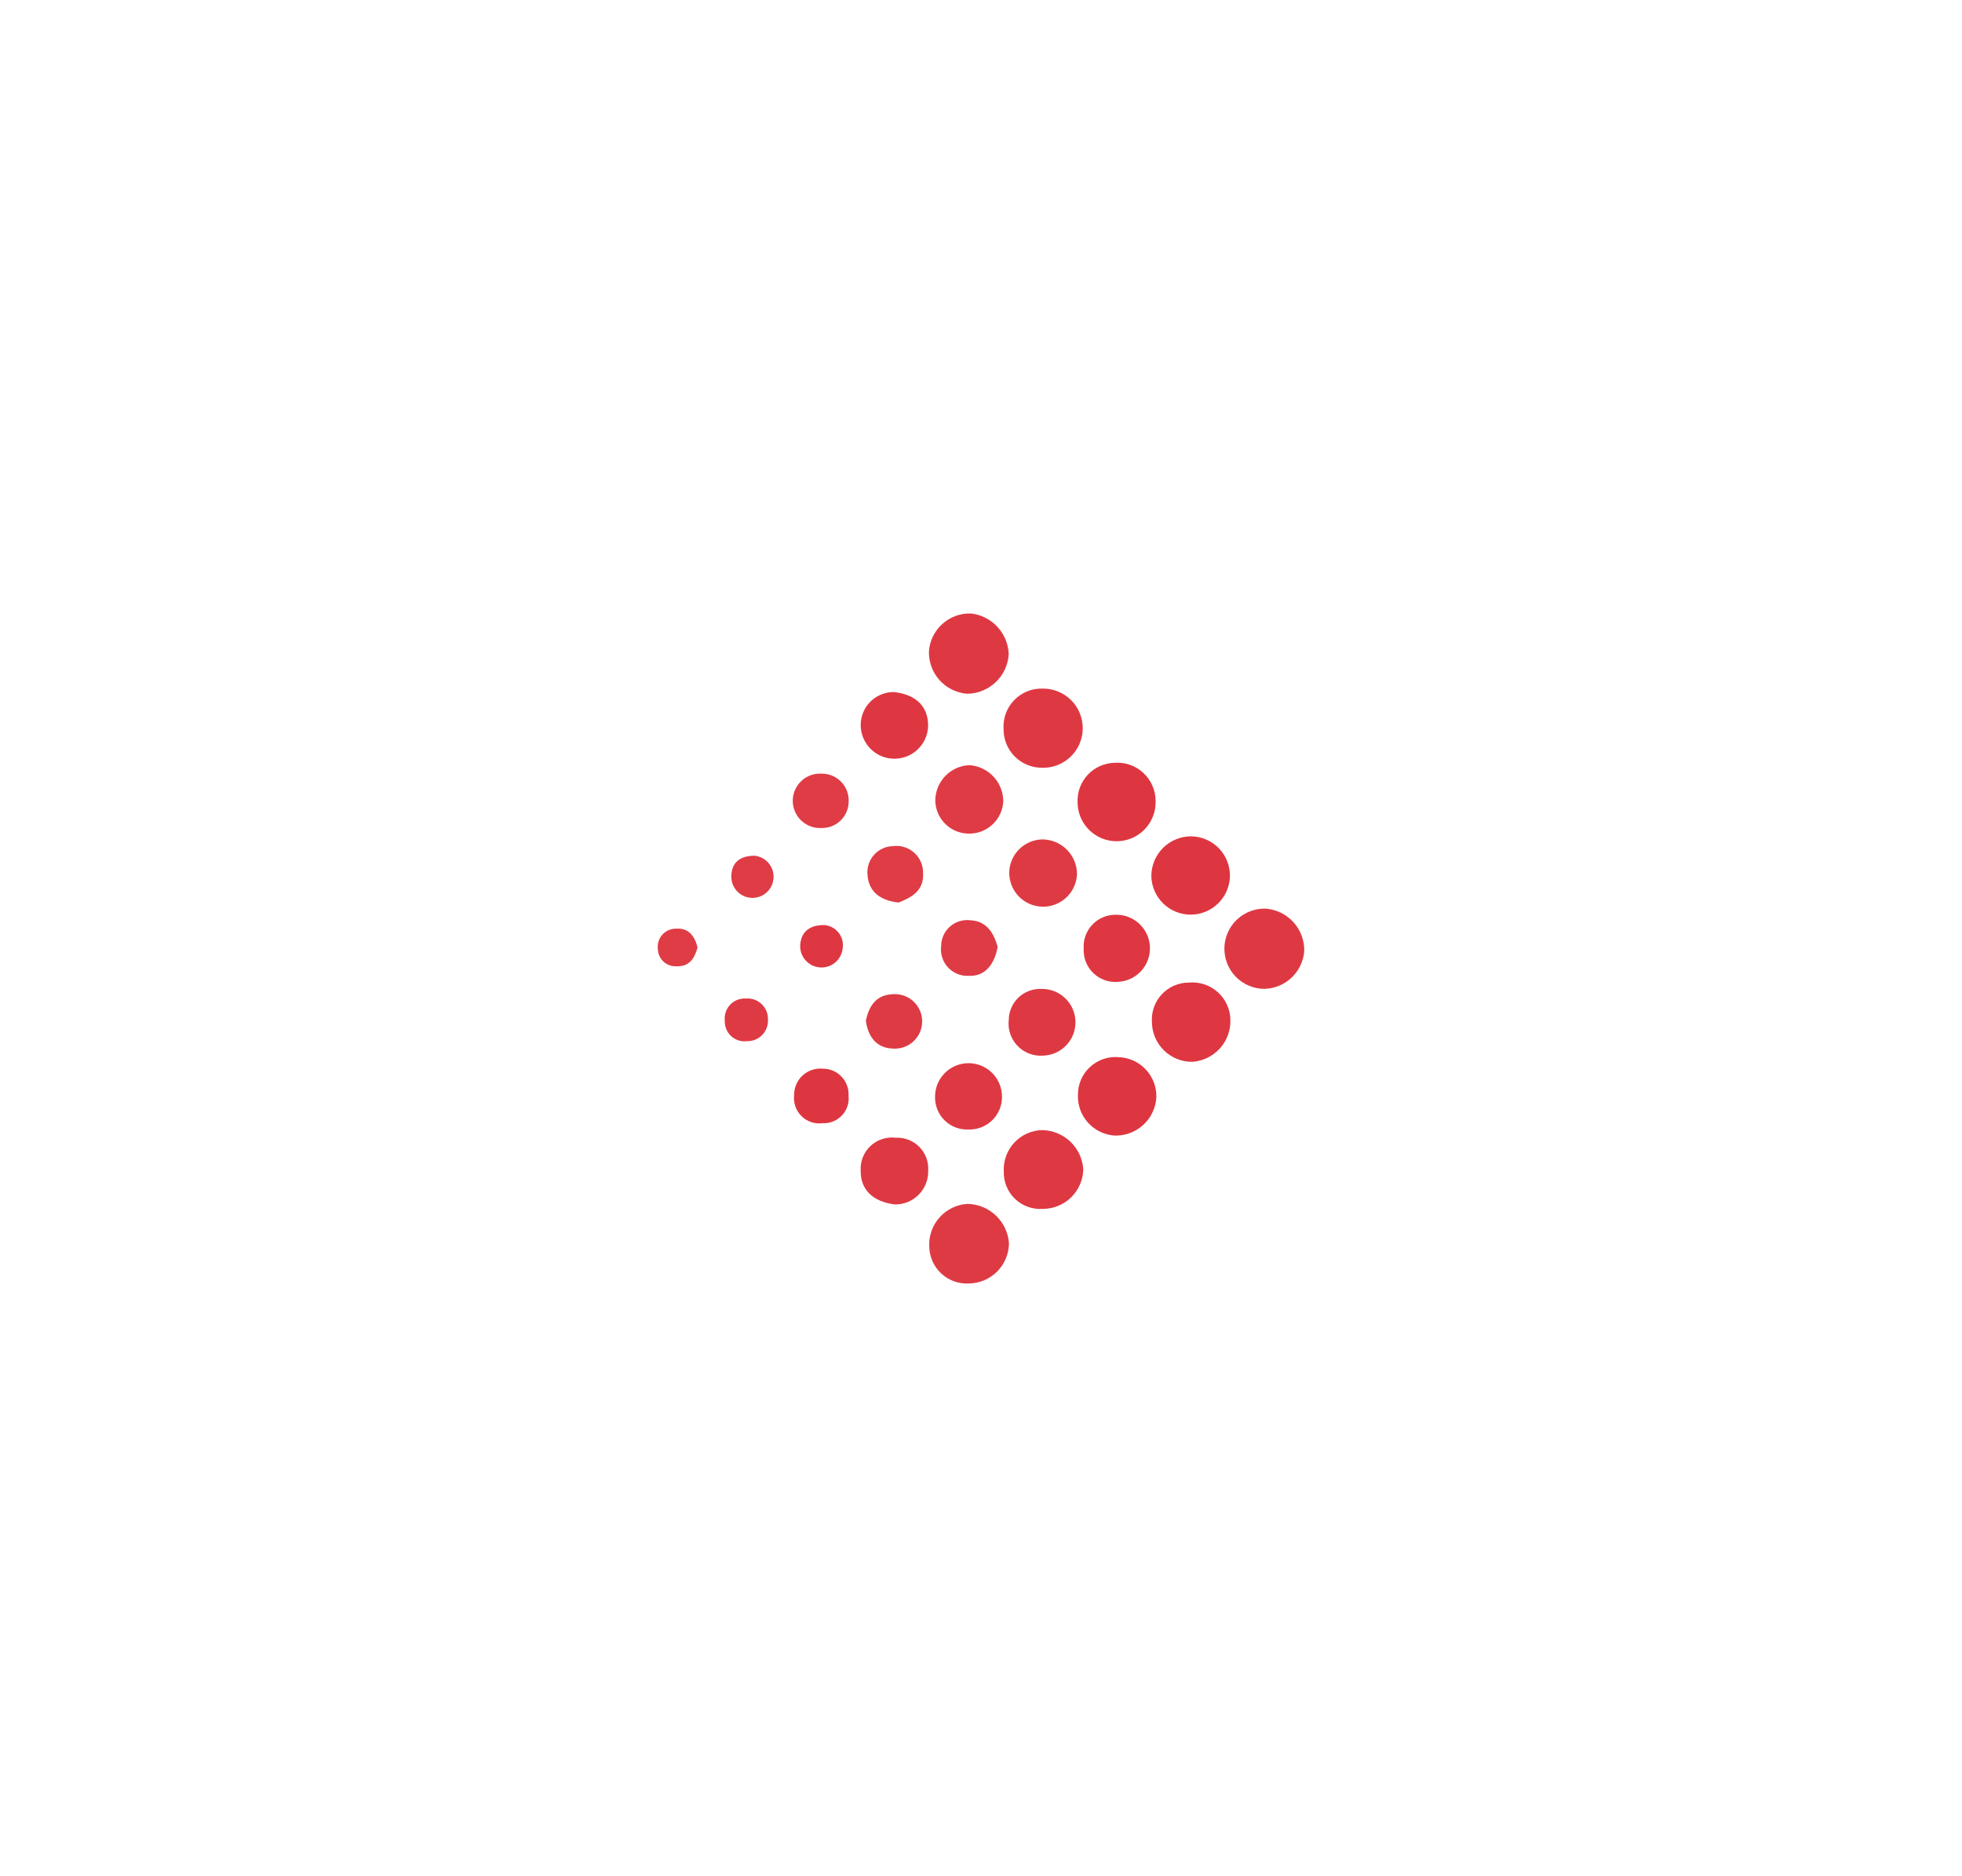 <svg width="136" height="130" viewBox="0 0 136 130" fill="none" xmlns="http://www.w3.org/2000/svg">
<g filter="url(#filter0_d_202_13)">
<path d="M89.6 15H46.4C31.82 15 20 26.82 20 41.4V78.357C20 92.938 31.82 104.758 46.4 104.758H89.6C104.18 104.758 116 92.938 116 78.357V41.4C116 26.82 104.18 15 89.6 15Z" fill="white"/>
<path d="M82.638 68.589C82.273 68.591 81.912 68.521 81.575 68.384C81.237 68.246 80.93 68.043 80.671 67.787C80.412 67.531 80.206 67.226 80.065 66.89C79.924 66.554 79.85 66.193 79.849 65.829C79.825 65.48 79.874 65.129 79.991 64.799C80.109 64.469 80.292 64.167 80.531 63.911C80.77 63.655 81.059 63.451 81.38 63.311C81.701 63.171 82.047 63.098 82.398 63.098C82.76 63.063 83.125 63.104 83.471 63.217C83.817 63.33 84.136 63.514 84.407 63.757C84.679 63.999 84.897 64.295 85.049 64.626C85.2 64.956 85.282 65.315 85.288 65.679C85.31 66.413 85.045 67.127 84.551 67.669C84.056 68.212 83.37 68.542 82.638 68.589Z" fill="#DE3741"/>
<path d="M75.09 76.055C75.07 76.789 74.763 77.485 74.234 77.995C73.707 78.505 73 78.787 72.266 78.781C71.916 78.804 71.566 78.754 71.236 78.634C70.907 78.514 70.606 78.326 70.354 78.084C70.101 77.841 69.902 77.548 69.769 77.224C69.635 76.9 69.571 76.551 69.58 76.201C69.56 75.837 69.613 75.473 69.735 75.131C69.858 74.788 70.048 74.473 70.294 74.205C70.54 73.936 70.837 73.72 71.168 73.568C71.499 73.416 71.856 73.332 72.22 73.321C72.956 73.329 73.661 73.616 74.194 74.123C74.726 74.631 75.046 75.321 75.09 76.055Z" fill="#DE3842"/>
<path d="M69.939 81.159C69.934 81.895 69.64 82.6 69.121 83.122C68.602 83.643 67.899 83.941 67.163 83.951C66.813 83.971 66.462 83.919 66.131 83.8C65.801 83.681 65.498 83.496 65.241 83.256C64.984 83.017 64.778 82.728 64.636 82.406C64.493 82.085 64.418 81.739 64.413 81.387C64.378 80.65 64.633 79.928 65.124 79.376C65.614 78.825 66.301 78.487 67.037 78.435C67.775 78.442 68.483 78.726 69.02 79.231C69.558 79.735 69.886 80.424 69.939 81.159Z" fill="#DE3A44"/>
<path d="M67.045 43.08C66.31 43.025 65.625 42.689 65.131 42.143C64.637 41.596 64.372 40.88 64.391 40.144C64.443 39.41 64.779 38.726 65.328 38.236C65.876 37.746 66.593 37.489 67.328 37.518C68.023 37.603 68.666 37.932 69.141 38.447C69.617 38.962 69.894 39.629 69.922 40.329C69.881 41.067 69.56 41.761 69.026 42.272C68.492 42.782 67.784 43.072 67.045 43.08Z" fill="#DE3943"/>
<path d="M72.261 42.723C72.628 42.717 72.992 42.784 73.332 42.921C73.673 43.058 73.982 43.261 74.242 43.52C74.503 43.778 74.708 44.086 74.848 44.426C74.987 44.765 75.056 45.129 75.053 45.496C75.049 45.862 74.971 46.225 74.825 46.561C74.679 46.897 74.467 47.201 74.201 47.454C73.936 47.707 73.622 47.904 73.279 48.034C72.936 48.164 72.57 48.223 72.204 48.209C71.853 48.207 71.505 48.135 71.182 47.998C70.859 47.861 70.566 47.661 70.32 47.41C70.075 47.159 69.882 46.862 69.752 46.535C69.622 46.209 69.558 45.86 69.564 45.509C69.542 45.145 69.596 44.781 69.723 44.438C69.849 44.096 70.046 43.785 70.299 43.523C70.553 43.261 70.859 43.054 71.196 42.916C71.534 42.779 71.897 42.713 72.261 42.723Z" fill="#DE3943"/>
<path d="M87.766 57.975C88.499 58.038 89.18 58.379 89.67 58.926C90.161 59.474 90.424 60.188 90.406 60.923C90.35 61.622 90.036 62.276 89.527 62.757C89.017 63.239 88.347 63.515 87.646 63.532C87.277 63.532 86.911 63.457 86.57 63.313C86.229 63.17 85.921 62.959 85.662 62.695C85.404 62.43 85.201 62.117 85.065 61.773C84.929 61.429 84.863 61.062 84.871 60.692C84.879 60.322 84.961 59.958 85.112 59.62C85.262 59.282 85.478 58.978 85.748 58.725C86.018 58.472 86.335 58.275 86.681 58.146C87.028 58.017 87.397 57.959 87.766 57.974V57.975Z" fill="#DE3943"/>
<path d="M85.254 55.791C85.221 56.497 84.915 57.162 84.4 57.647C83.886 58.132 83.204 58.398 82.497 58.389C81.79 58.38 81.115 58.097 80.613 57.599C80.111 57.102 79.822 56.429 79.807 55.722C79.806 55.359 79.877 54.999 80.016 54.663C80.155 54.327 80.359 54.022 80.616 53.766C80.873 53.509 81.179 53.306 81.515 53.168C81.852 53.03 82.212 52.96 82.575 52.962C82.938 52.968 83.296 53.046 83.629 53.192C83.961 53.337 84.261 53.548 84.511 53.812C84.76 54.076 84.955 54.386 85.082 54.726C85.21 55.066 85.268 55.428 85.254 55.791Z" fill="#DE3640"/>
<path d="M80.157 71.028C80.12 71.765 79.796 72.458 79.252 72.958C78.71 73.458 77.992 73.724 77.254 73.7C76.551 73.652 75.894 73.333 75.421 72.811C74.948 72.288 74.696 71.603 74.719 70.898C74.714 70.531 74.786 70.167 74.931 69.831C75.077 69.494 75.291 69.191 75.561 68.943C75.832 68.695 76.151 68.507 76.499 68.39C76.847 68.274 77.216 68.233 77.581 68.269C78.284 68.303 78.947 68.611 79.428 69.126C79.909 69.641 80.17 70.323 80.157 71.028Z" fill="#DE3640"/>
<path d="M80.103 50.518C80.114 50.876 80.053 51.232 79.925 51.566C79.796 51.901 79.603 52.206 79.356 52.465C79.109 52.724 78.813 52.931 78.485 53.075C78.157 53.219 77.804 53.296 77.446 53.302C77.088 53.308 76.732 53.243 76.4 53.111C76.067 52.978 75.764 52.781 75.508 52.531C75.252 52.281 75.048 51.982 74.909 51.652C74.769 51.322 74.696 50.968 74.695 50.61C74.679 50.262 74.732 49.913 74.852 49.586C74.972 49.258 75.157 48.958 75.394 48.702C75.632 48.447 75.918 48.241 76.237 48.097C76.555 47.954 76.898 47.875 77.247 47.866C77.612 47.838 77.979 47.886 78.325 48.007C78.67 48.127 78.987 48.318 79.255 48.567C79.523 48.816 79.737 49.118 79.883 49.454C80.029 49.79 80.104 50.152 80.103 50.518Z" fill="#DE3640"/>
<path d="M69.957 55.446C69.975 54.842 70.227 54.267 70.659 53.844C71.091 53.42 71.671 53.181 72.275 53.175C72.914 53.183 73.522 53.445 73.968 53.902C74.414 54.359 74.66 54.974 74.653 55.612C74.621 56.227 74.348 56.806 73.893 57.222C73.439 57.638 72.839 57.859 72.224 57.837C71.608 57.816 71.025 57.553 70.601 57.106C70.177 56.658 69.946 56.063 69.957 55.446Z" fill="#DE3A43"/>
<path d="M67.154 52.774C66.549 52.772 65.969 52.535 65.536 52.113C65.102 51.692 64.85 51.118 64.832 50.513C64.827 49.875 65.07 49.26 65.509 48.796C65.948 48.333 66.55 48.057 67.188 48.028C67.823 48.069 68.42 48.35 68.858 48.814C69.295 49.277 69.54 49.889 69.544 50.526C69.516 51.138 69.251 51.715 68.805 52.135C68.358 52.554 67.766 52.783 67.154 52.774Z" fill="#DF3B45"/>
<path d="M69.924 65.689C69.926 65.397 69.988 65.109 70.104 64.842C70.22 64.575 70.389 64.333 70.6 64.133C70.812 63.932 71.061 63.776 71.334 63.673C71.607 63.571 71.898 63.525 72.189 63.537C72.802 63.525 73.396 63.756 73.838 64.181C74.281 64.606 74.536 65.189 74.548 65.803C74.561 66.416 74.329 67.009 73.904 67.451C73.479 67.894 72.896 68.149 72.283 68.162C71.957 68.183 71.632 68.133 71.328 68.014C71.024 67.896 70.75 67.713 70.525 67.477C70.3 67.241 70.13 66.958 70.026 66.649C69.922 66.341 69.887 66.012 69.924 65.689Z" fill="#DE3943"/>
<path d="M67.114 73.28C66.815 73.291 66.516 73.242 66.236 73.135C65.956 73.028 65.701 72.865 65.486 72.656C65.271 72.447 65.101 72.196 64.986 71.919C64.871 71.642 64.813 71.345 64.816 71.045C64.811 70.736 64.867 70.43 64.981 70.143C65.096 69.856 65.267 69.594 65.484 69.374C65.701 69.154 65.96 68.98 66.245 68.861C66.53 68.743 66.836 68.682 67.145 68.683C67.454 68.685 67.76 68.748 68.044 68.869C68.328 68.99 68.585 69.166 68.801 69.388C69.016 69.61 69.184 69.873 69.297 70.16C69.409 70.448 69.463 70.756 69.454 71.065C69.45 71.365 69.385 71.661 69.264 71.936C69.143 72.21 68.969 72.459 68.751 72.665C68.533 72.871 68.276 73.032 67.995 73.138C67.714 73.243 67.414 73.291 67.114 73.28Z" fill="#DE3842"/>
<path d="M62.001 78.472C60.536 78.28 59.642 77.478 59.661 76.138C59.641 75.82 59.691 75.501 59.808 75.204C59.925 74.908 60.107 74.641 60.339 74.422C60.571 74.204 60.849 74.039 61.152 73.941C61.456 73.842 61.777 73.811 62.094 73.851C62.395 73.836 62.697 73.885 62.979 73.994C63.261 74.104 63.516 74.272 63.728 74.487C63.941 74.702 64.105 74.96 64.21 75.244C64.316 75.527 64.36 75.829 64.34 76.131C64.348 76.441 64.294 76.749 64.179 77.036C64.065 77.324 63.893 77.585 63.674 77.805C63.455 78.024 63.194 78.196 62.906 78.311C62.619 78.425 62.311 78.481 62.001 78.472Z" fill="#DE3943"/>
<path d="M61.972 42.964C63.465 43.125 64.382 43.95 64.332 45.396C64.294 45.989 64.031 46.545 63.598 46.952C63.165 47.358 62.593 47.584 61.999 47.584C61.405 47.584 60.833 47.358 60.4 46.952C59.966 46.545 59.704 45.989 59.666 45.396C59.645 45.082 59.689 44.767 59.796 44.471C59.903 44.174 60.07 43.903 60.286 43.675C60.503 43.446 60.765 43.265 61.055 43.143C61.345 43.02 61.657 42.959 61.972 42.964Z" fill="#DE3741"/>
<path d="M75.118 60.751C75.097 60.448 75.139 60.144 75.241 59.859C75.343 59.573 75.503 59.311 75.711 59.09C75.918 58.87 76.17 58.694 76.448 58.575C76.727 58.455 77.028 58.395 77.331 58.397C77.943 58.383 78.535 58.61 78.98 59.029C79.426 59.449 79.688 60.027 79.71 60.638C79.733 61.249 79.514 61.844 79.101 62.295C78.688 62.746 78.114 63.017 77.503 63.047C77.19 63.075 76.876 63.035 76.58 62.93C76.284 62.826 76.014 62.659 75.788 62.441C75.562 62.224 75.386 61.96 75.27 61.669C75.155 61.377 75.103 61.064 75.118 60.751Z" fill="#DE3741"/>
<path d="M69.156 60.626C68.927 61.844 68.29 62.666 67.168 62.631C66.898 62.647 66.628 62.604 66.377 62.503C66.126 62.403 65.9 62.248 65.716 62.051C65.531 61.853 65.393 61.617 65.311 61.359C65.228 61.102 65.204 60.829 65.239 60.561C65.239 60.308 65.293 60.059 65.397 59.828C65.5 59.598 65.651 59.392 65.839 59.224C66.028 59.055 66.249 58.928 66.49 58.852C66.73 58.774 66.984 58.749 67.236 58.776C68.419 58.821 68.894 59.699 69.156 60.626Z" fill="#DF3B45"/>
<path d="M60.019 65.745C60.236 64.701 60.739 63.922 61.957 63.9C62.212 63.889 62.466 63.931 62.704 64.021C62.942 64.112 63.16 64.25 63.343 64.427C63.527 64.603 63.673 64.816 63.772 65.05C63.872 65.285 63.923 65.538 63.922 65.793C63.921 66.048 63.869 66.3 63.768 66.534C63.667 66.768 63.52 66.98 63.335 67.155C63.15 67.331 62.932 67.468 62.693 67.557C62.454 67.646 62.2 67.685 61.945 67.674C60.795 67.658 60.183 66.907 60.019 65.745Z" fill="#DE3A43"/>
<path d="M62.298 57.549C61 57.418 60.229 56.786 60.138 55.682C60.106 55.431 60.127 55.176 60.199 54.933C60.272 54.691 60.395 54.466 60.559 54.274C60.724 54.082 60.927 53.926 61.156 53.817C61.384 53.708 61.633 53.648 61.886 53.642C62.153 53.605 62.425 53.627 62.682 53.706C62.94 53.786 63.176 53.92 63.376 54.101C63.576 54.282 63.734 54.504 63.839 54.752C63.944 55 63.993 55.268 63.984 55.538C64.053 56.742 63.146 57.211 62.298 57.549Z" fill="#DF3C46"/>
<path d="M58.827 50.52C58.83 50.77 58.782 51.017 58.687 51.247C58.592 51.477 58.451 51.685 58.273 51.86C58.095 52.034 57.884 52.17 57.652 52.261C57.42 52.351 57.172 52.393 56.923 52.385C56.667 52.397 56.412 52.356 56.173 52.266C55.934 52.176 55.715 52.038 55.531 51.861C55.347 51.684 55.2 51.471 55.101 51.235C55.001 51 54.951 50.746 54.952 50.491C54.953 50.235 55.007 49.982 55.109 49.748C55.211 49.513 55.36 49.302 55.546 49.127C55.732 48.952 55.952 48.816 56.192 48.728C56.432 48.641 56.688 48.603 56.943 48.617C57.193 48.613 57.442 48.66 57.674 48.754C57.905 48.849 58.115 48.989 58.291 49.167C58.468 49.345 58.606 49.556 58.698 49.789C58.79 50.022 58.834 50.27 58.827 50.52Z" fill="#DF3C46"/>
<path d="M57.02 69.064C57.264 69.061 57.505 69.108 57.73 69.201C57.955 69.295 58.158 69.434 58.327 69.61C58.496 69.786 58.627 69.994 58.711 70.222C58.796 70.451 58.833 70.694 58.82 70.938C58.847 71.185 58.819 71.436 58.74 71.672C58.66 71.908 58.531 72.124 58.359 72.306C58.188 72.487 57.98 72.629 57.749 72.722C57.518 72.815 57.269 72.857 57.02 72.844C56.755 72.879 56.485 72.853 56.231 72.767C55.978 72.682 55.747 72.54 55.557 72.352C55.367 72.164 55.221 71.935 55.133 71.683C55.044 71.43 55.015 71.161 55.046 70.895C55.043 70.642 55.093 70.39 55.193 70.157C55.293 69.924 55.441 69.715 55.627 69.542C55.813 69.369 56.033 69.238 56.273 69.156C56.513 69.073 56.767 69.042 57.02 69.064Z" fill="#DE3640"/>
<path d="M53.233 65.668C53.243 65.862 53.213 66.056 53.145 66.238C53.077 66.42 52.972 66.586 52.837 66.726C52.701 66.865 52.539 66.975 52.359 67.05C52.18 67.124 51.987 67.16 51.793 67.156C51.594 67.184 51.393 67.168 51.202 67.109C51.01 67.049 50.834 66.949 50.687 66.814C50.538 66.68 50.422 66.514 50.345 66.329C50.269 66.144 50.233 65.945 50.242 65.745C50.218 65.546 50.239 65.343 50.301 65.152C50.363 64.961 50.467 64.786 50.604 64.639C50.741 64.493 50.909 64.377 51.095 64.302C51.281 64.227 51.482 64.193 51.682 64.203C51.883 64.184 52.086 64.208 52.278 64.273C52.469 64.339 52.644 64.445 52.79 64.583C52.937 64.722 53.053 64.891 53.129 65.078C53.205 65.265 53.241 65.466 53.233 65.668Z" fill="#DE3A43"/>
<path d="M57.151 59.111C57.34 59.128 57.523 59.183 57.69 59.272C57.858 59.362 58.005 59.485 58.123 59.633C58.241 59.781 58.328 59.952 58.378 60.135C58.429 60.317 58.441 60.508 58.416 60.696C58.383 61.083 58.2 61.442 57.906 61.695C57.612 61.947 57.23 62.075 56.843 62.048C56.456 62.022 56.094 61.844 55.837 61.553C55.58 61.262 55.448 60.882 55.468 60.495C55.53 59.591 56.106 59.098 57.151 59.111Z" fill="#DE3741"/>
<path d="M52.32 54.305C52.601 54.337 52.868 54.449 53.087 54.628C53.306 54.808 53.468 55.047 53.555 55.317C53.641 55.587 53.647 55.876 53.572 56.149C53.498 56.422 53.345 56.668 53.134 56.857C52.923 57.045 52.661 57.169 52.381 57.212C52.101 57.255 51.815 57.216 51.556 57.1C51.298 56.984 51.079 56.795 50.925 56.557C50.772 56.319 50.691 56.042 50.691 55.758C50.705 54.851 51.199 54.305 52.32 54.305Z" fill="#DF3C46"/>
<path d="M48.353 60.657C48.152 61.405 47.793 61.999 46.913 61.966C46.749 61.979 46.584 61.958 46.427 61.905C46.271 61.852 46.127 61.767 46.005 61.657C45.882 61.547 45.783 61.412 45.715 61.263C45.645 61.113 45.608 60.95 45.603 60.785C45.578 60.605 45.593 60.421 45.646 60.247C45.699 60.073 45.79 59.912 45.912 59.777C46.034 59.641 46.184 59.534 46.351 59.462C46.519 59.391 46.7 59.356 46.882 59.362C47.719 59.296 48.157 59.871 48.353 60.657Z" fill="#DF3C46"/>
</g>
<defs>
<filter id="filter0_d_202_13" x="0" y="0" width="136" height="129.758" filterUnits="userSpaceOnUse" color-interpolation-filters="sRGB">
<feFlood flood-opacity="0" result="BackgroundImageFix"/>
<feColorMatrix in="SourceAlpha" type="matrix" values="0 0 0 0 0 0 0 0 0 0 0 0 0 0 0 0 0 0 127 0" result="hardAlpha"/>
<feOffset dy="5"/>
<feGaussianBlur stdDeviation="10"/>
<feColorMatrix type="matrix" values="0 0 0 0 0.02 0 0 0 0 0.161 0 0 0 0 0.286 0 0 0 0.098 0"/>
<feBlend mode="normal" in2="BackgroundImageFix" result="effect1_dropShadow_202_13"/>
<feBlend mode="normal" in="SourceGraphic" in2="effect1_dropShadow_202_13" result="shape"/>
</filter>
</defs>
</svg>
